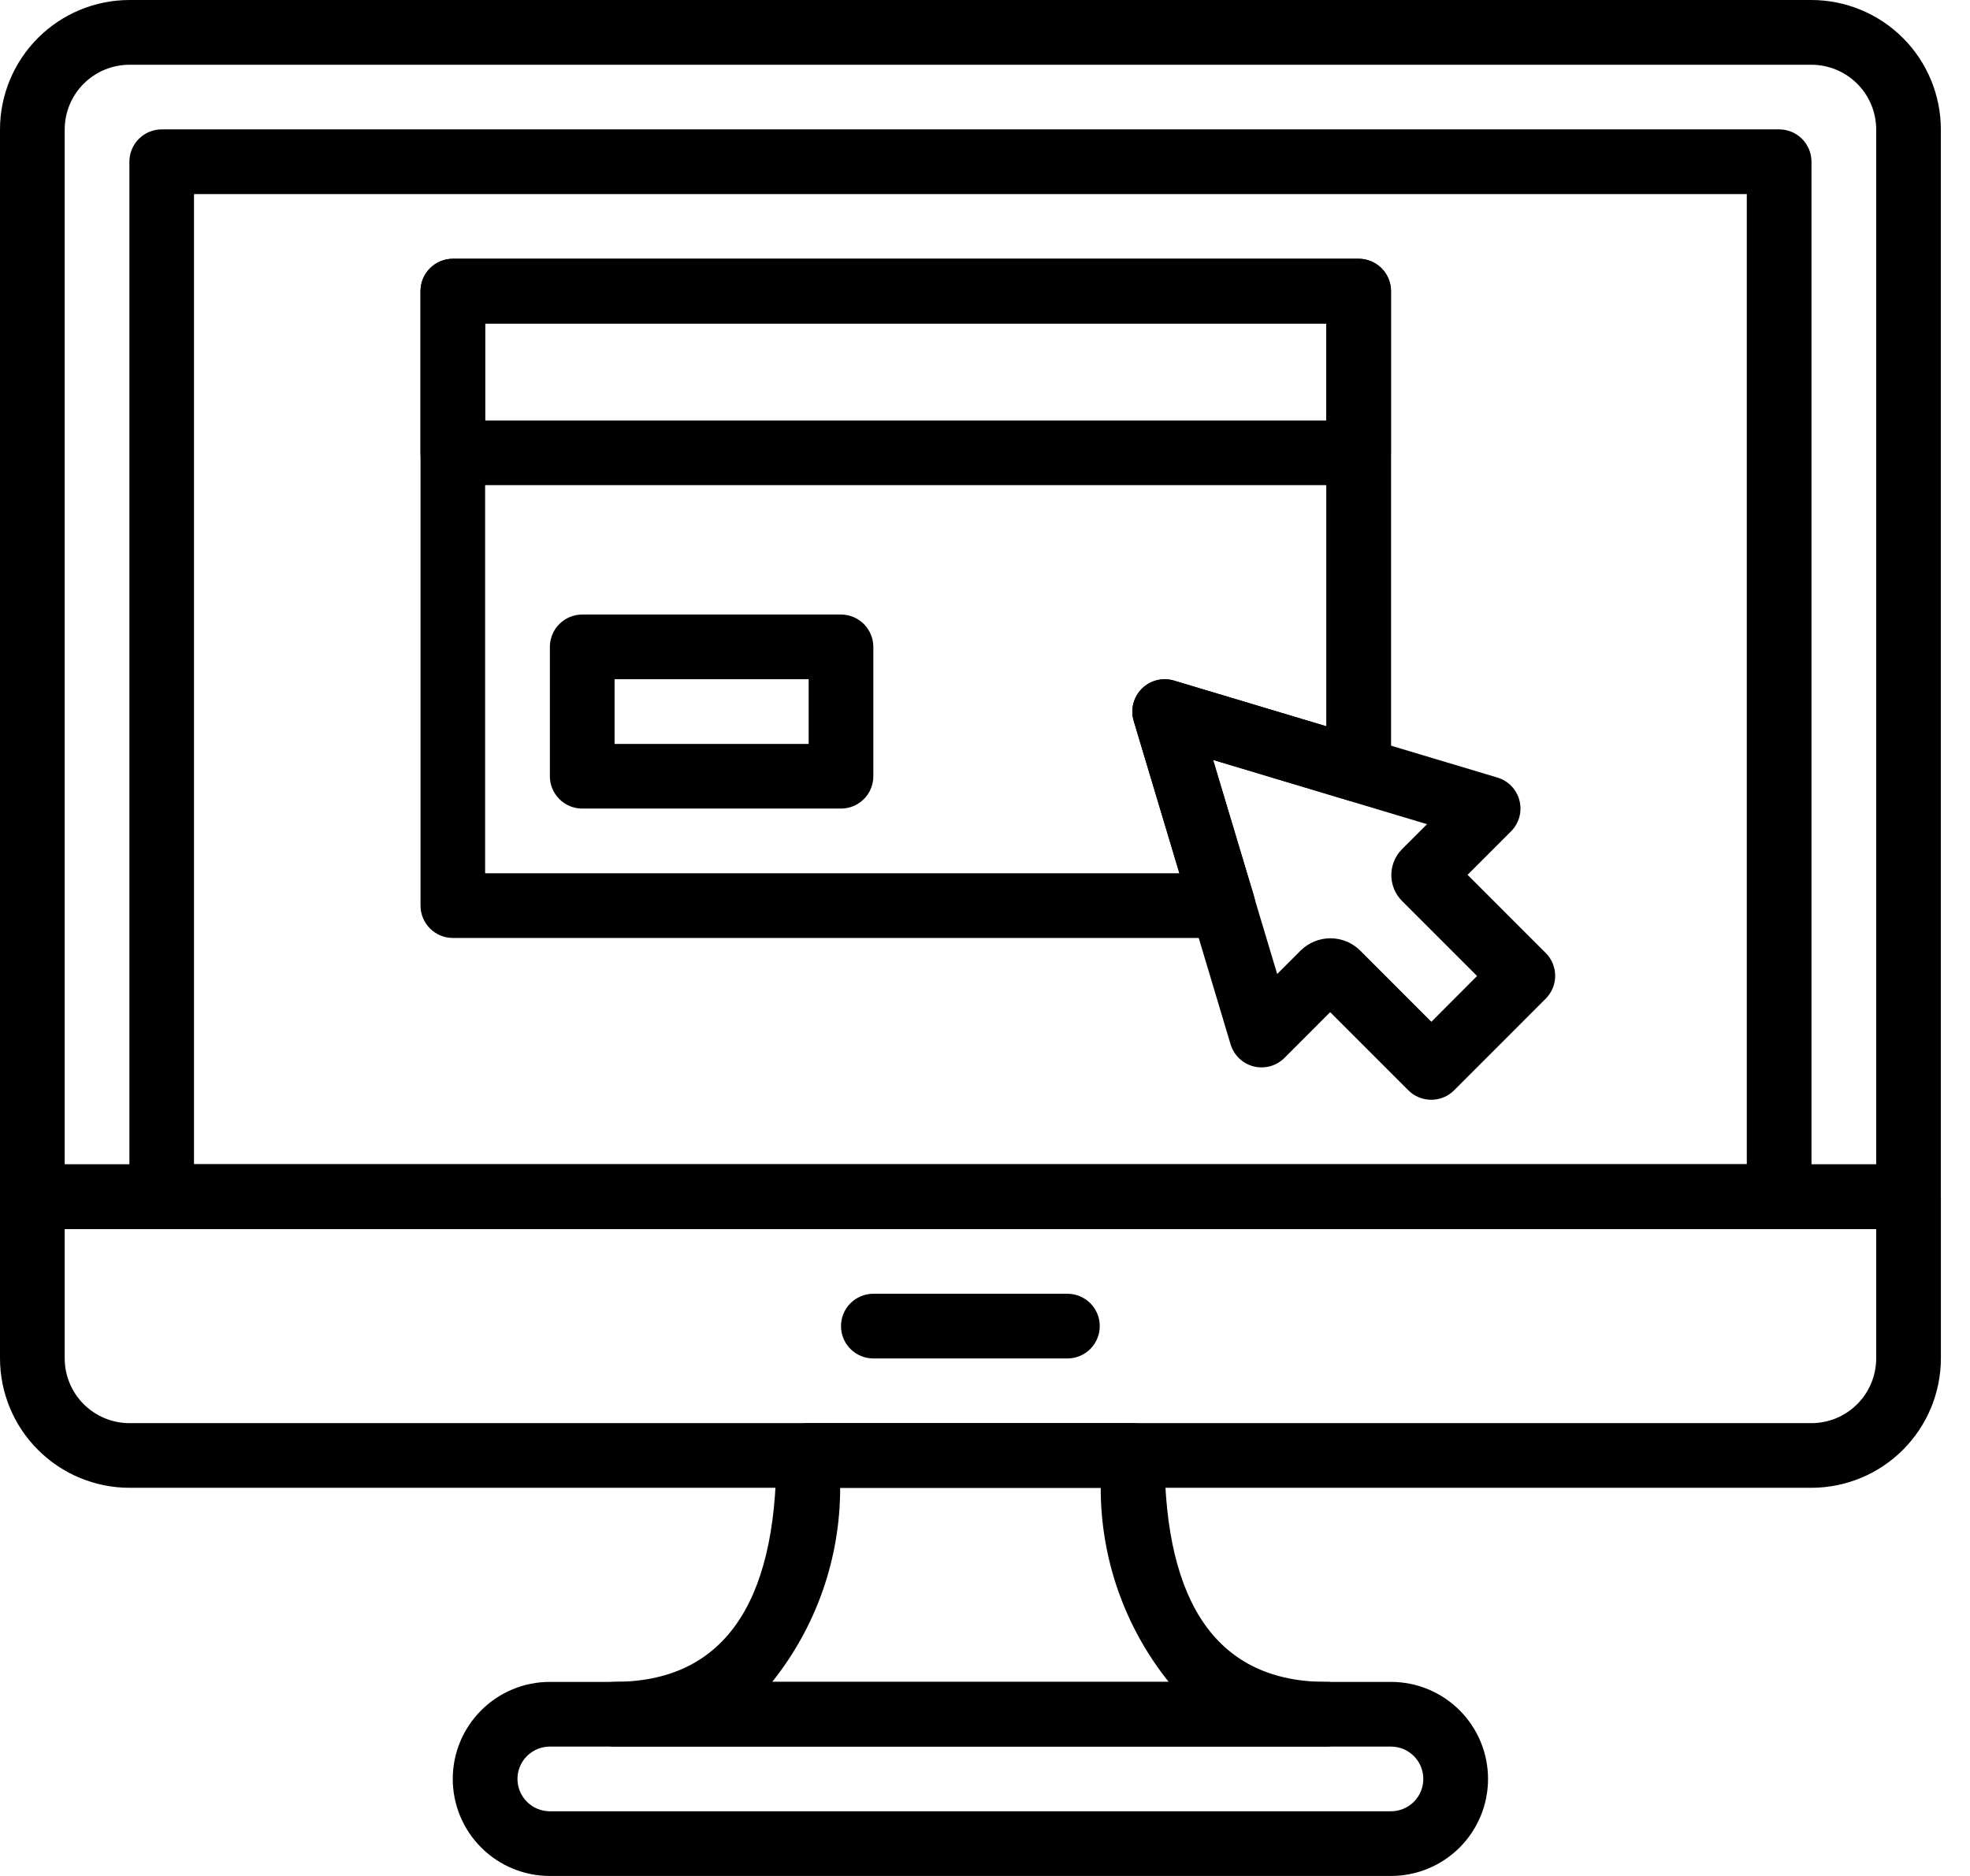 <?xml version="1.0" encoding="UTF-8"?>
<svg xmlns="http://www.w3.org/2000/svg" width="63" height="60" viewBox="0 0 63 60" fill="none">
  <g clip-path="url(#clip0_1347_911)">
    <path d="M57.93 0H4.139C3.042 0.001 1.99 0.438 1.214 1.214C0.438 1.99 0.001 3.042 0 4.139L0 38.276C0 38.55 0.109 38.813 0.303 39.007C0.497 39.201 0.76 39.31 1.034 39.31H61.034C61.308 39.31 61.571 39.201 61.765 39.007C61.959 38.813 62.068 38.55 62.068 38.276V4.139C62.067 3.042 61.63 1.99 60.855 1.214C60.079 0.438 59.027 0.002 57.93 0ZM60 37.241H2.069V4.141C2.07 3.592 2.288 3.066 2.676 2.678C3.064 2.29 3.59 2.072 4.139 2.071H57.93C58.478 2.072 59.004 2.29 59.392 2.677C59.781 3.065 59.999 3.591 60 4.139V37.241Z" fill="black"></path>
    <path d="M61.034 37.241H1.034C0.76 37.242 0.497 37.35 0.303 37.544C0.109 37.738 0 38.001 0 38.275L0 43.446C0.001 44.544 0.438 45.596 1.214 46.371C1.99 47.147 3.042 47.584 4.139 47.585H57.93C59.027 47.584 60.079 47.147 60.855 46.371C61.631 45.596 62.068 44.544 62.069 43.446V38.275C62.069 38.001 61.96 37.738 61.766 37.544C61.571 37.35 61.308 37.241 61.034 37.241ZM60 43.447C59.999 43.996 59.781 44.522 59.393 44.91C59.005 45.298 58.479 45.517 57.93 45.517H4.139C3.59 45.517 3.064 45.298 2.676 44.91C2.288 44.522 2.07 43.996 2.069 43.447V39.308H60V43.445V43.447Z" fill="black"></path>
    <path d="M34.137 41.379H27.929C27.655 41.379 27.392 41.488 27.198 41.682C27.003 41.876 26.895 42.139 26.895 42.413C26.895 42.688 27.003 42.951 27.198 43.145C27.392 43.339 27.655 43.448 27.929 43.448H34.136C34.41 43.448 34.673 43.339 34.867 43.145C35.062 42.951 35.17 42.688 35.17 42.413C35.17 42.139 35.062 41.876 34.867 41.682C34.673 41.488 34.41 41.379 34.136 41.379H34.137Z" fill="black"></path>
    <path d="M56.896 4.138H5.172C4.898 4.138 4.635 4.247 4.441 4.44C4.247 4.634 4.138 4.897 4.138 5.171V38.271C4.138 38.545 4.247 38.808 4.441 39.002C4.635 39.195 4.898 39.304 5.172 39.305H56.896C57.17 39.305 57.433 39.196 57.627 39.002C57.821 38.808 57.93 38.545 57.931 38.271V5.171C57.93 4.897 57.821 4.634 57.627 4.44C57.433 4.246 57.17 4.138 56.896 4.138ZM55.862 37.238H6.204V6.207H55.862V37.238Z" fill="black"></path>
    <path d="M44.483 53.793H17.583C16.76 53.793 15.97 54.12 15.389 54.702C14.806 55.284 14.479 56.073 14.479 56.897C14.479 57.72 14.806 58.509 15.389 59.091C15.97 59.673 16.76 60 17.583 60H44.483C45.306 60 46.096 59.673 46.678 59.091C47.26 58.509 47.587 57.72 47.587 56.897C47.587 56.073 47.26 55.284 46.678 54.702C46.096 54.12 45.306 53.793 44.483 53.793ZM44.483 57.931H17.583C17.309 57.931 17.046 57.822 16.852 57.628C16.657 57.434 16.549 57.171 16.549 56.897C16.549 56.622 16.657 56.359 16.852 56.165C17.046 55.971 17.309 55.862 17.583 55.862H44.483C44.757 55.862 45.02 55.971 45.215 56.165C45.408 56.359 45.517 56.622 45.517 56.897C45.517 57.171 45.408 57.434 45.215 57.628C45.02 57.822 44.757 57.931 44.483 57.931Z" fill="black"></path>
    <path d="M42.414 53.793C38.982 53.793 37.242 51.357 37.242 46.552C37.242 46.416 37.215 46.281 37.163 46.155C37.111 46.03 37.035 45.915 36.939 45.819C36.843 45.723 36.728 45.647 36.603 45.594C36.477 45.542 36.343 45.516 36.207 45.516H25.862C25.587 45.516 25.325 45.625 25.131 45.819C24.937 46.013 24.828 46.276 24.828 46.55C24.828 51.355 23.088 53.791 19.656 53.791C19.381 53.791 19.118 53.9 18.924 54.094C18.73 54.288 18.621 54.551 18.621 54.825C18.621 55.099 18.73 55.363 18.924 55.557C19.118 55.751 19.381 55.86 19.656 55.86H42.414C42.688 55.86 42.951 55.751 43.145 55.557C43.339 55.363 43.448 55.099 43.448 54.825C43.448 54.551 43.339 54.288 43.145 54.094C42.951 53.9 42.688 53.791 42.414 53.791V53.793ZM24.694 53.793C26.104 52.031 26.87 49.842 26.868 47.586H35.201C35.197 49.842 35.964 52.032 37.375 53.793H24.694Z" fill="black"></path>
    <path d="M49.432 30.48L46.932 27.98L48.321 26.591C48.448 26.464 48.539 26.307 48.587 26.135C48.635 25.962 48.637 25.78 48.593 25.607C48.549 25.433 48.461 25.274 48.338 25.145C48.214 25.015 48.059 24.92 47.887 24.869L37.542 21.769C37.363 21.715 37.173 21.711 36.992 21.757C36.811 21.803 36.646 21.897 36.514 22.029C36.382 22.161 36.288 22.326 36.242 22.507C36.197 22.688 36.201 22.878 36.254 23.057L39.354 33.402C39.406 33.573 39.501 33.728 39.63 33.852C39.759 33.976 39.919 34.064 40.092 34.108C40.266 34.151 40.447 34.149 40.62 34.102C40.793 34.054 40.95 33.962 41.076 33.836L42.539 32.372L45.039 34.872C45.135 34.968 45.249 35.044 45.375 35.096C45.5 35.148 45.635 35.175 45.771 35.175C45.907 35.175 46.041 35.148 46.167 35.096C46.292 35.044 46.406 34.968 46.502 34.872L49.427 31.945C49.524 31.849 49.601 31.735 49.654 31.61C49.706 31.484 49.734 31.35 49.734 31.213C49.735 31.077 49.708 30.942 49.657 30.817C49.605 30.691 49.529 30.576 49.432 30.48ZM45.775 32.68L43.501 30.405C43.248 30.152 42.904 30.01 42.546 30.01C42.188 30.01 41.845 30.152 41.591 30.405L40.844 31.152L38.791 24.307L45.636 26.36L44.836 27.16C44.617 27.38 44.494 27.677 44.494 27.988C44.494 28.298 44.617 28.596 44.836 28.816L47.236 31.216L45.775 32.68Z" fill="black"></path>
    <path d="M43.448 8.276H14.482C14.208 8.277 13.945 8.386 13.751 8.58C13.557 8.773 13.448 9.036 13.448 9.31V14.482C13.448 14.757 13.557 15.019 13.751 15.213C13.945 15.407 14.208 15.516 14.482 15.516H43.447C43.721 15.516 43.984 15.407 44.178 15.213C44.372 15.019 44.481 14.757 44.481 14.482V9.31C44.481 9.036 44.372 8.774 44.178 8.58C43.985 8.386 43.722 8.277 43.448 8.276ZM42.414 13.448H15.514V10.348H42.414V13.448Z" fill="black"></path>
    <path d="M26.896 19.655H18.619C18.345 19.655 18.082 19.765 17.888 19.958C17.694 20.152 17.585 20.415 17.585 20.689V24.827C17.585 25.101 17.694 25.364 17.888 25.558C18.082 25.752 18.345 25.861 18.619 25.861H26.895C27.169 25.861 27.432 25.752 27.626 25.558C27.82 25.364 27.929 25.101 27.929 24.827V20.688C27.928 20.415 27.819 20.152 27.626 19.958C27.432 19.765 27.17 19.656 26.896 19.655ZM25.861 23.793H19.654V21.724H25.861V23.793Z" fill="black"></path>
    <path d="M43.448 8.276H14.482C14.208 8.277 13.945 8.386 13.751 8.58C13.557 8.773 13.448 9.036 13.448 9.31V28.965C13.448 29.239 13.557 29.502 13.751 29.696C13.945 29.89 14.208 29.999 14.482 29.999H39.114C39.276 29.999 39.434 29.962 39.579 29.889C39.723 29.817 39.848 29.712 39.944 29.582C40.04 29.453 40.105 29.303 40.133 29.144C40.161 28.985 40.151 28.822 40.105 28.667L38.795 24.3L43.155 25.609C43.31 25.655 43.473 25.665 43.631 25.637C43.79 25.609 43.94 25.544 44.069 25.448C44.199 25.352 44.304 25.226 44.376 25.082C44.448 24.938 44.486 24.779 44.486 24.618V9.31C44.486 9.174 44.459 9.04 44.407 8.914C44.355 8.788 44.278 8.674 44.182 8.578C44.085 8.482 43.971 8.406 43.845 8.354C43.719 8.302 43.584 8.276 43.448 8.276ZM42.414 23.228L37.545 21.767C37.366 21.714 37.176 21.71 36.995 21.756C36.814 21.801 36.648 21.895 36.516 22.027C36.384 22.16 36.291 22.325 36.245 22.506C36.199 22.687 36.204 22.877 36.257 23.056L37.72 27.93H15.514V10.345H42.414V23.228Z" fill="black"></path>
  </g>
  <defs>
    <clipPath id="clip0_1347_911">
      <rect width="62.069" height="60" fill="white"></rect>
    </clipPath>
  </defs>
</svg>
